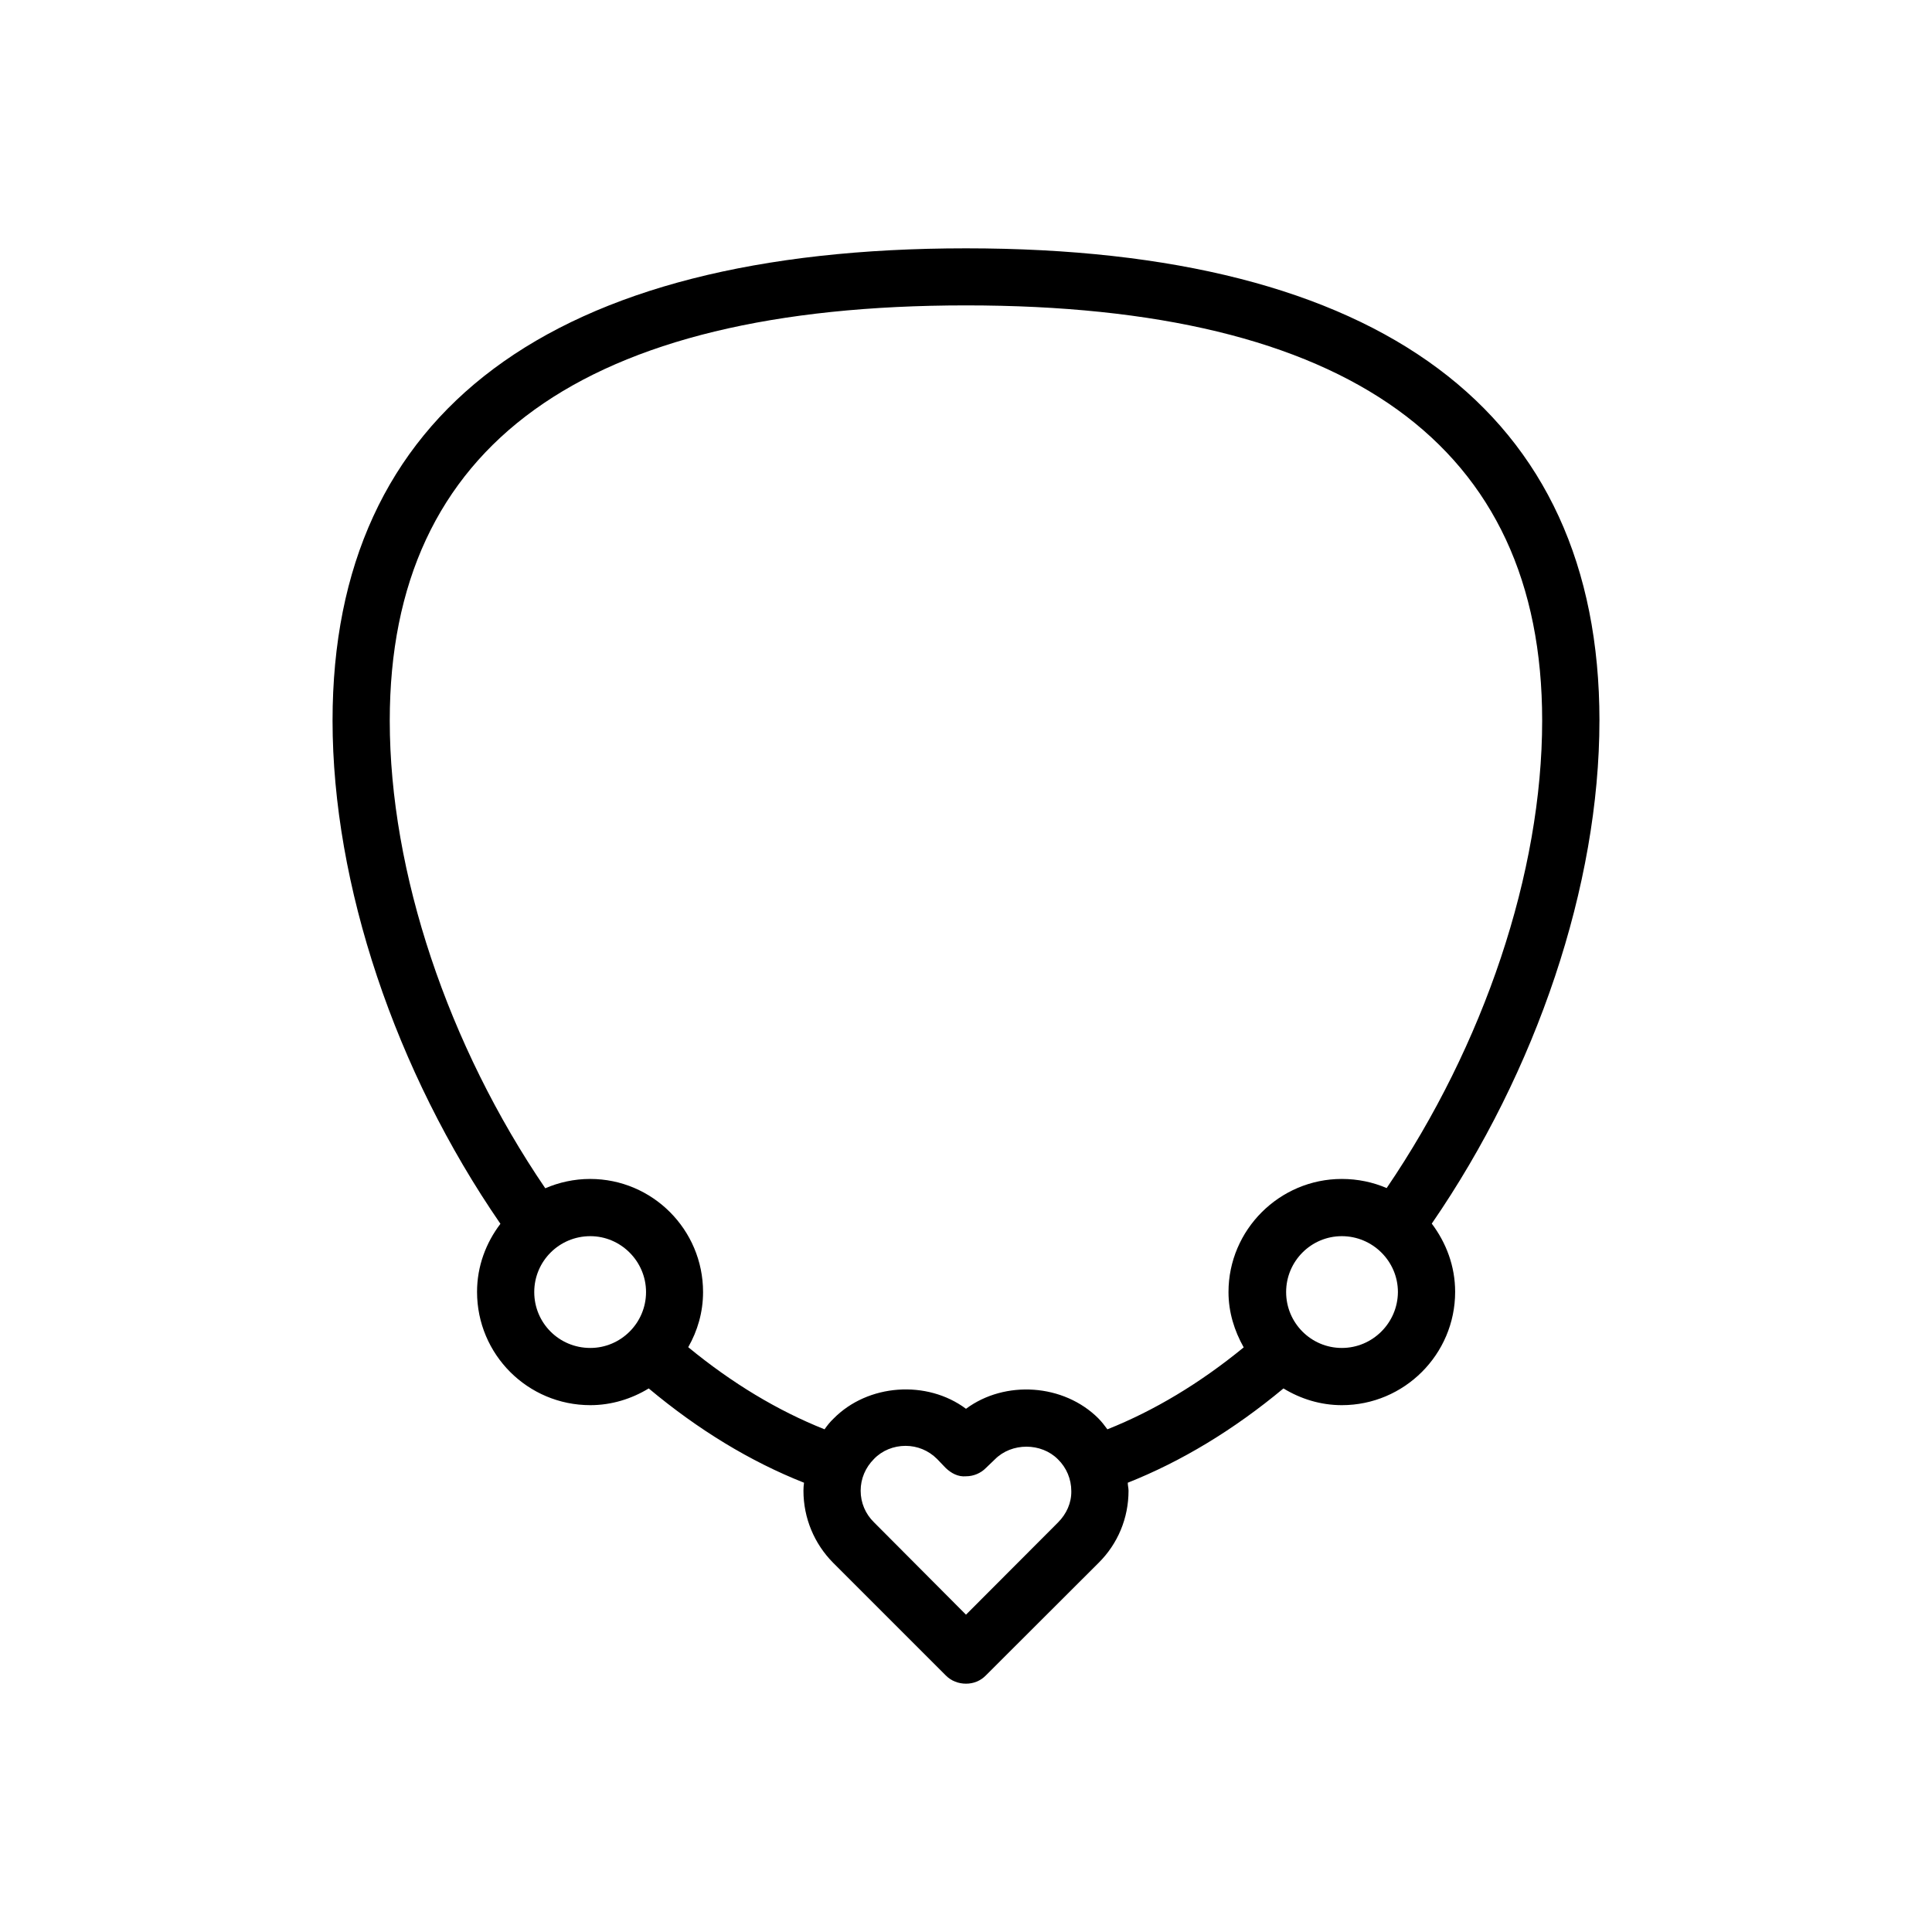 <?xml version="1.0" encoding="UTF-8"?>
<!-- Uploaded to: SVG Repo, www.svgrepo.com, Generator: SVG Repo Mixer Tools -->
<svg fill="#000000" width="800px" height="800px" version="1.1" viewBox="144 144 512 512" xmlns="http://www.w3.org/2000/svg">
 <path d="m567.87 334.96c0-81.871-58.039-125.15-167.87-125.15-109.83 0-167.87 43.277-167.87 125.15 0 43.48 16.625 92.902 44.488 133.36-3.828 5.039-6.195 11.234-6.195 18.035 0 16.574 13.402 30.027 30.027 30.027 5.594 0 10.934-1.664 15.469-4.434 13.145 10.984 26.898 19.348 41.156 24.988-0.102 0.707-0.152 1.41-0.152 2.117 0 7.254 2.871 14.055 7.859 19.094l29.824 29.824c1.465 1.512 3.43 2.219 5.394 2.219s3.828-0.707 5.289-2.215l29.824-29.777c5.141-5.09 7.961-11.891 7.961-19.145 0-0.707-0.203-1.41-0.203-2.117 14.211-5.641 28.062-14.004 41.262-24.988 4.535 2.769 9.824 4.434 15.469 4.434 16.523 0 30.027-13.453 30.027-30.027 0-6.801-2.367-13-6.195-18.086 27.809-40.406 44.434-89.73 44.434-133.31zm-282.29 151.45c0-8.16 6.602-14.812 14.863-14.812 8.062 0 14.762 6.648 14.762 14.812 0 8.211-6.699 14.812-14.762 14.812-8.312 0-14.863-6.652-14.863-14.812zm138.8 61.062-24.383 24.434-24.387-24.484c-2.266-2.215-3.527-5.188-3.527-8.363s1.258-6.144 3.527-8.414c2.168-2.266 5.238-3.477 8.363-3.477s6.098 1.211 8.363 3.477l2.269 2.367c1.461 1.41 3.324 2.418 5.391 2.219 1.965 0 3.93-0.805 5.289-2.215l2.367-2.266c4.434-4.484 12.293-4.484 16.727 0 2.266 2.215 3.527 5.238 3.527 8.414 0.051 3.117-1.262 6.039-3.527 8.309zm10.73-27.559c-9.219-9.223-24.785-10.227-35.113-2.57-10.328-7.707-26-6.652-35.117 2.621-0.906 0.855-1.664 1.812-2.367 2.82-12.395-4.938-24.484-12.191-36.125-21.766 2.469-4.332 3.93-9.27 3.93-14.609 0-16.523-13.402-29.977-29.926-29.977-4.231 0-8.262 0.906-11.891 2.469-25.793-37.887-41.211-83.684-41.211-123.94 0-73.004 51.387-110.03 152.7-110.03s152.7 37.031 152.7 110.03c0 40.305-15.469 86.051-41.211 123.89-3.625-1.562-7.656-2.418-11.887-2.418-16.523 0-30.027 13.504-30.027 29.977 0 5.34 1.562 10.277 4.031 14.66-11.637 9.523-23.73 16.777-36.125 21.715-0.754-1.008-1.461-1.965-2.367-2.871zm64.488-18.691c-8.16 0-14.762-6.648-14.762-14.812 0-8.16 6.602-14.812 14.762-14.812 8.16 0 14.863 6.648 14.863 14.812-0.051 8.16-6.703 14.812-14.863 14.812z"/>
</svg>